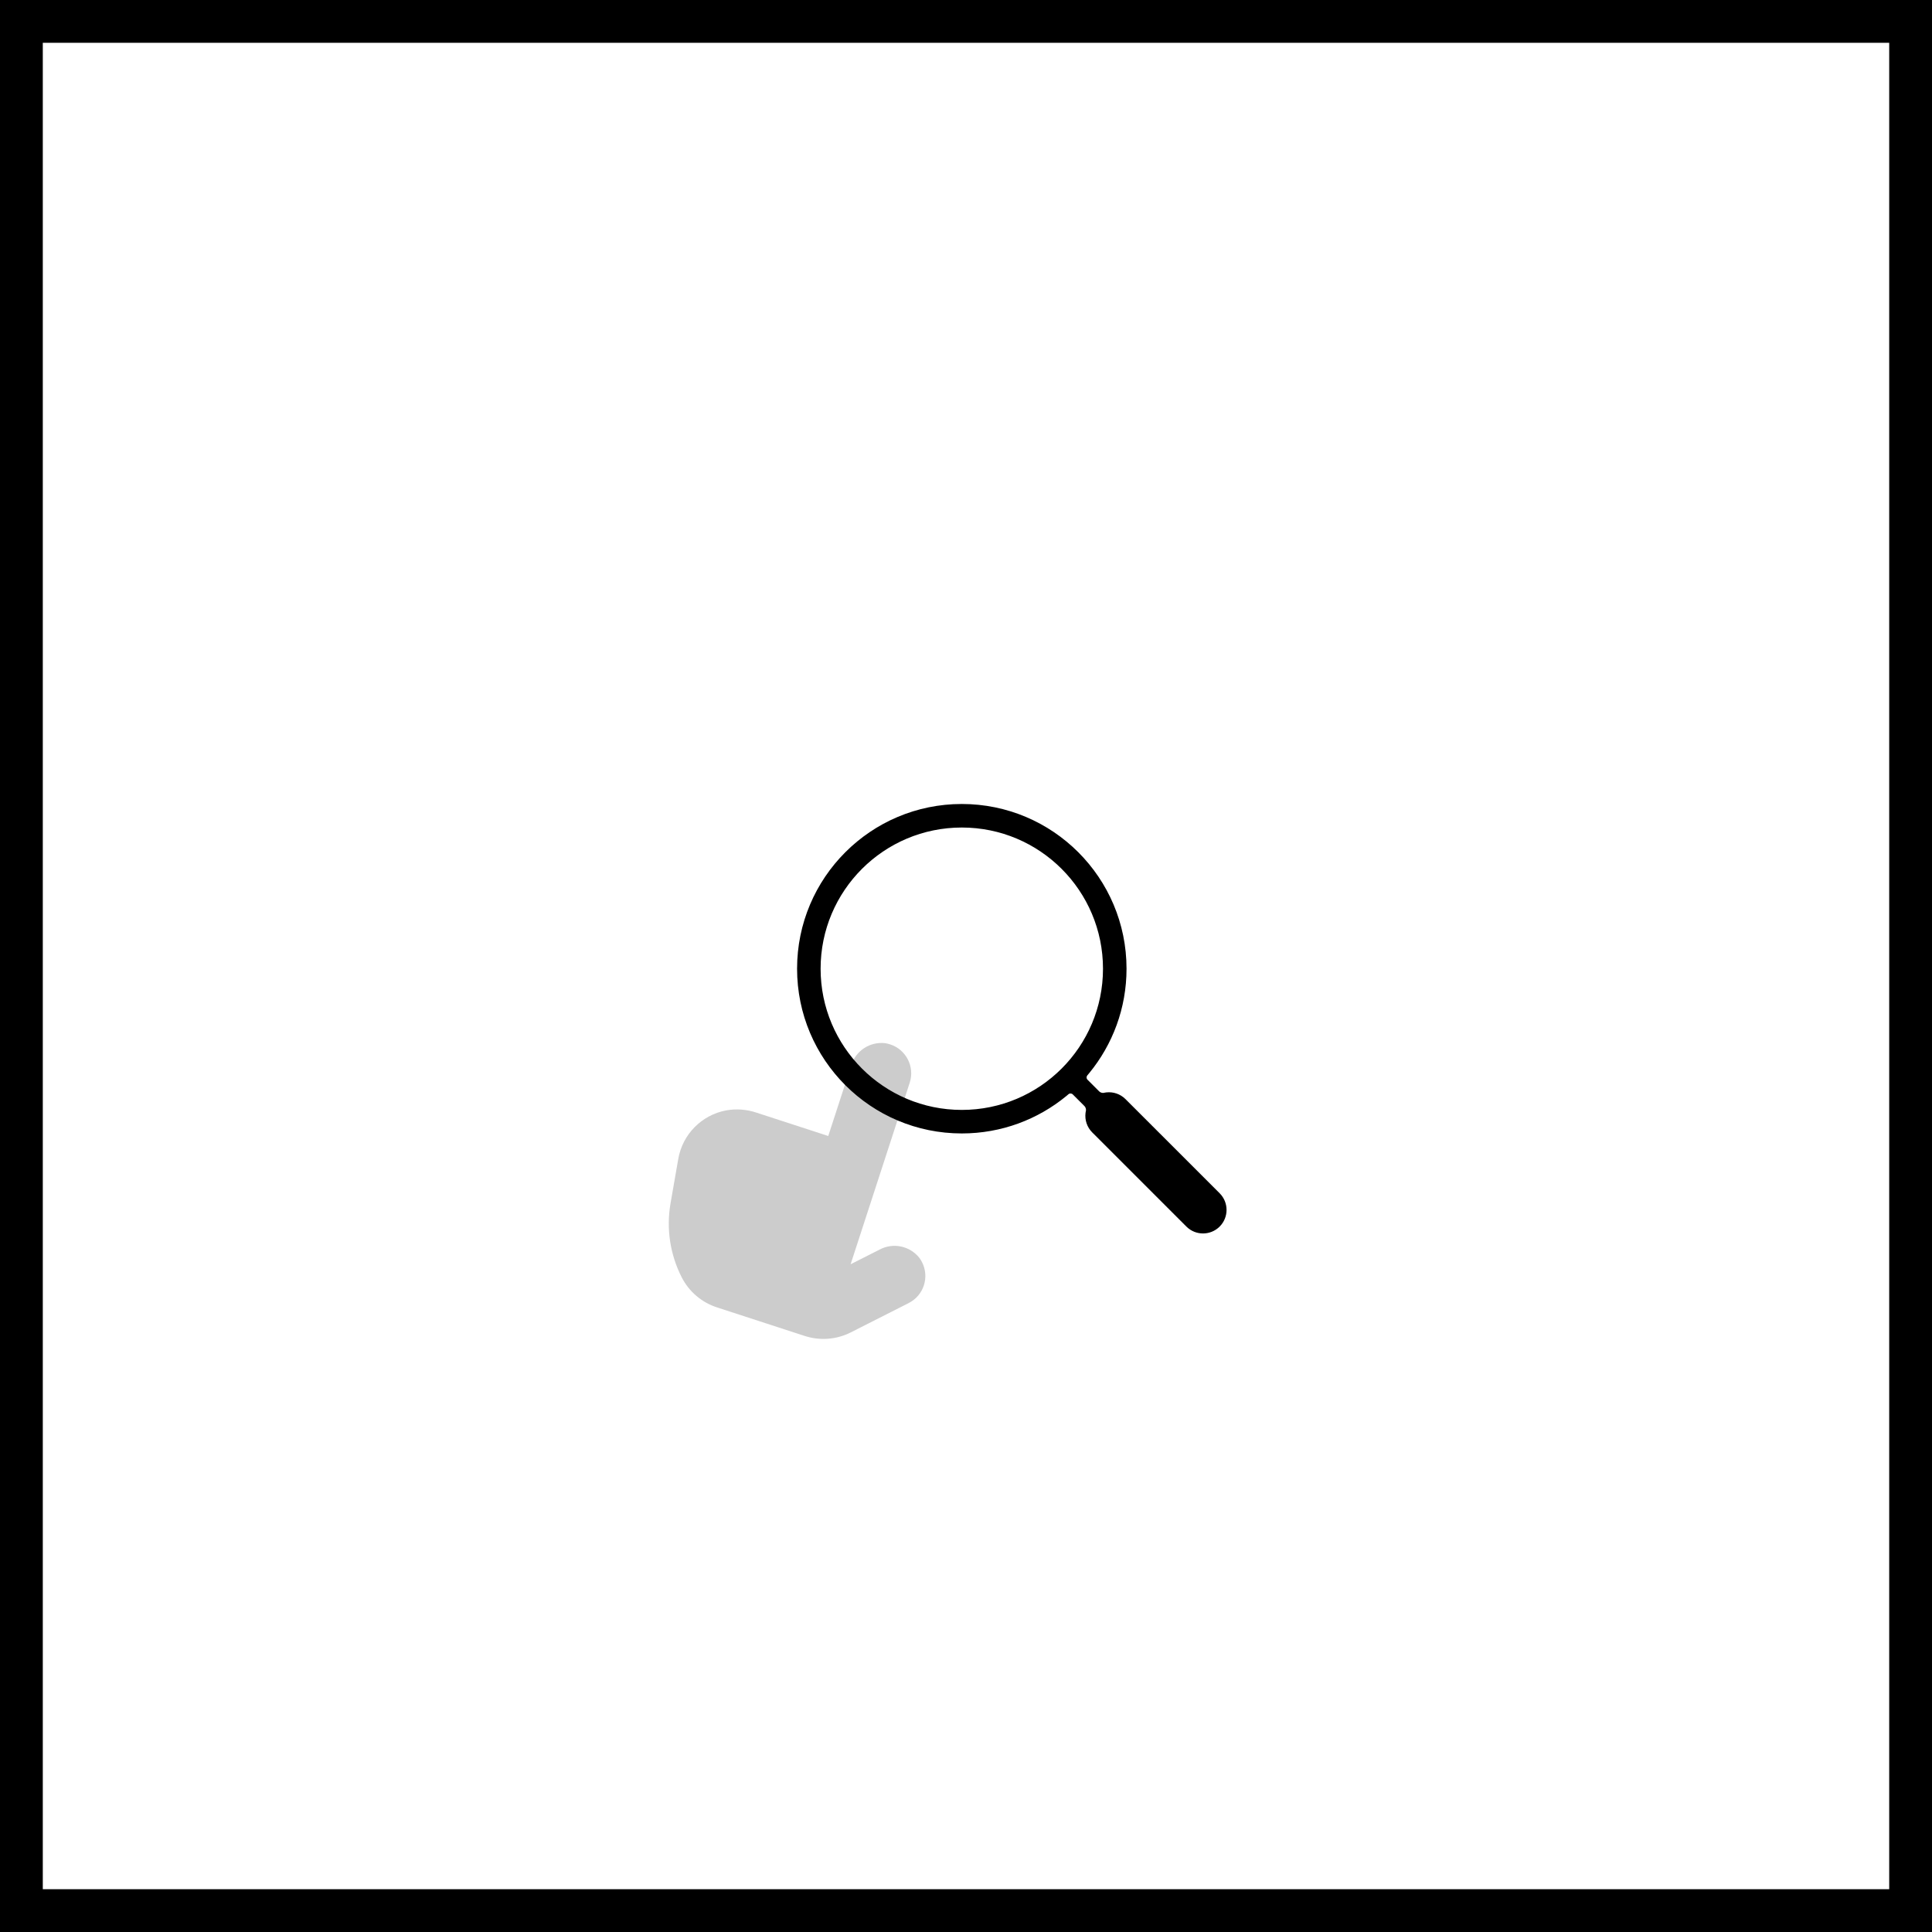 <?xml version="1.0" encoding="utf-8"?>
<!-- Generator: Adobe Illustrator 16.0.0, SVG Export Plug-In . SVG Version: 6.00 Build 0)  -->
<!DOCTYPE svg PUBLIC "-//W3C//DTD SVG 1.1//EN" "http://www.w3.org/Graphics/SVG/1.1/DTD/svg11.dtd">
<svg version="1.1" xmlns="http://www.w3.org/2000/svg" xmlns:xlink="http://www.w3.org/1999/xlink" x="0px" y="0px"
	 width="451.479px" height="451.479px" viewBox="1142.589 41.588 451.479 451.479"
	 enable-background="new 1142.589 41.588 451.479 451.479" xml:space="preserve">
<g id="Layer_1">
	
		<rect x="1142.59" y="41.588" fill="none" stroke="#000000" stroke-width="20" stroke-miterlimit="10" width="451.479" height="451.479"/>
</g>
<g id="icons">
	<g>
		<g>
			<path d="M1393.28,297.334c-0.27-0.27-0.719-0.287-0.988-0.055c0,0-0.172,0.152-0.516,0.436
				c-6.646,5.462-15.154,8.742-24.428,8.742c-21.26,0-38.494-17.235-38.494-38.494c0-21.261,17.234-38.495,38.494-38.495
				s38.494,17.234,38.494,38.495c0,9.253-3.266,17.744-8.707,24.383c-0.295,0.359-0.451,0.538-0.451,0.538
				c-0.25,0.29-0.252,0.724,0.035,1.01l2.744,2.744c0.268,0.269,0.758,0.414,1.127,0.326c0,0,0.152-0.06,0.559-0.102
				c1.59-0.165,3.238,0.362,4.457,1.581l21.998,21.996c2.146,2.148,2.146,5.63,0,7.778c-2.148,2.147-5.631,2.147-7.777,0
				l-21.998-21.997c-1.24-1.24-1.764-2.926-1.572-4.542c0.045-0.378,0.08-0.427,0.08-0.427c0.096-0.38-0.027-0.889-0.313-1.174
				L1393.28,297.334z M1367.348,300.958c18.223,0,32.994-14.771,32.994-32.994c0-18.224-14.771-32.996-32.994-32.996
				s-32.996,14.772-32.996,32.996C1334.352,286.186,1349.125,300.958,1367.348,300.958z"/>
		</g>
	</g>
</g>
<g id="text">
</g>
<g id="curseur">
	<g opacity="0.2">
		<path d="M1354.948,346.086c3.499-1.773,4.888-6.043,3.106-9.542c-0.177-0.351-0.39-0.695-0.627-1.016
			c-2.226-2.802-6.137-3.621-9.291-1.931l-6.771,3.426l13.813-42.428c1.209-3.739-0.843-7.755-4.588-8.956
			c-0.381-0.124-0.767-0.214-1.158-0.277c-3.552-0.408-6.891,1.773-7.924,5.2l-5.368,16.493l-16.688-5.432
			c-2.312-0.797-4.79-0.983-7.187-0.552c-5.724,1.082-10.166,5.589-11.172,11.321l-1.809,10.388
			c-1.027,5.893-0.114,11.961,2.61,17.294c1.703,3.345,4.673,5.877,8.243,7.031l20.476,6.666c3.573,1.164,7.458,0.87,10.811-0.83
			L1354.948,346.086z"/>
	</g>
</g>
</svg>
